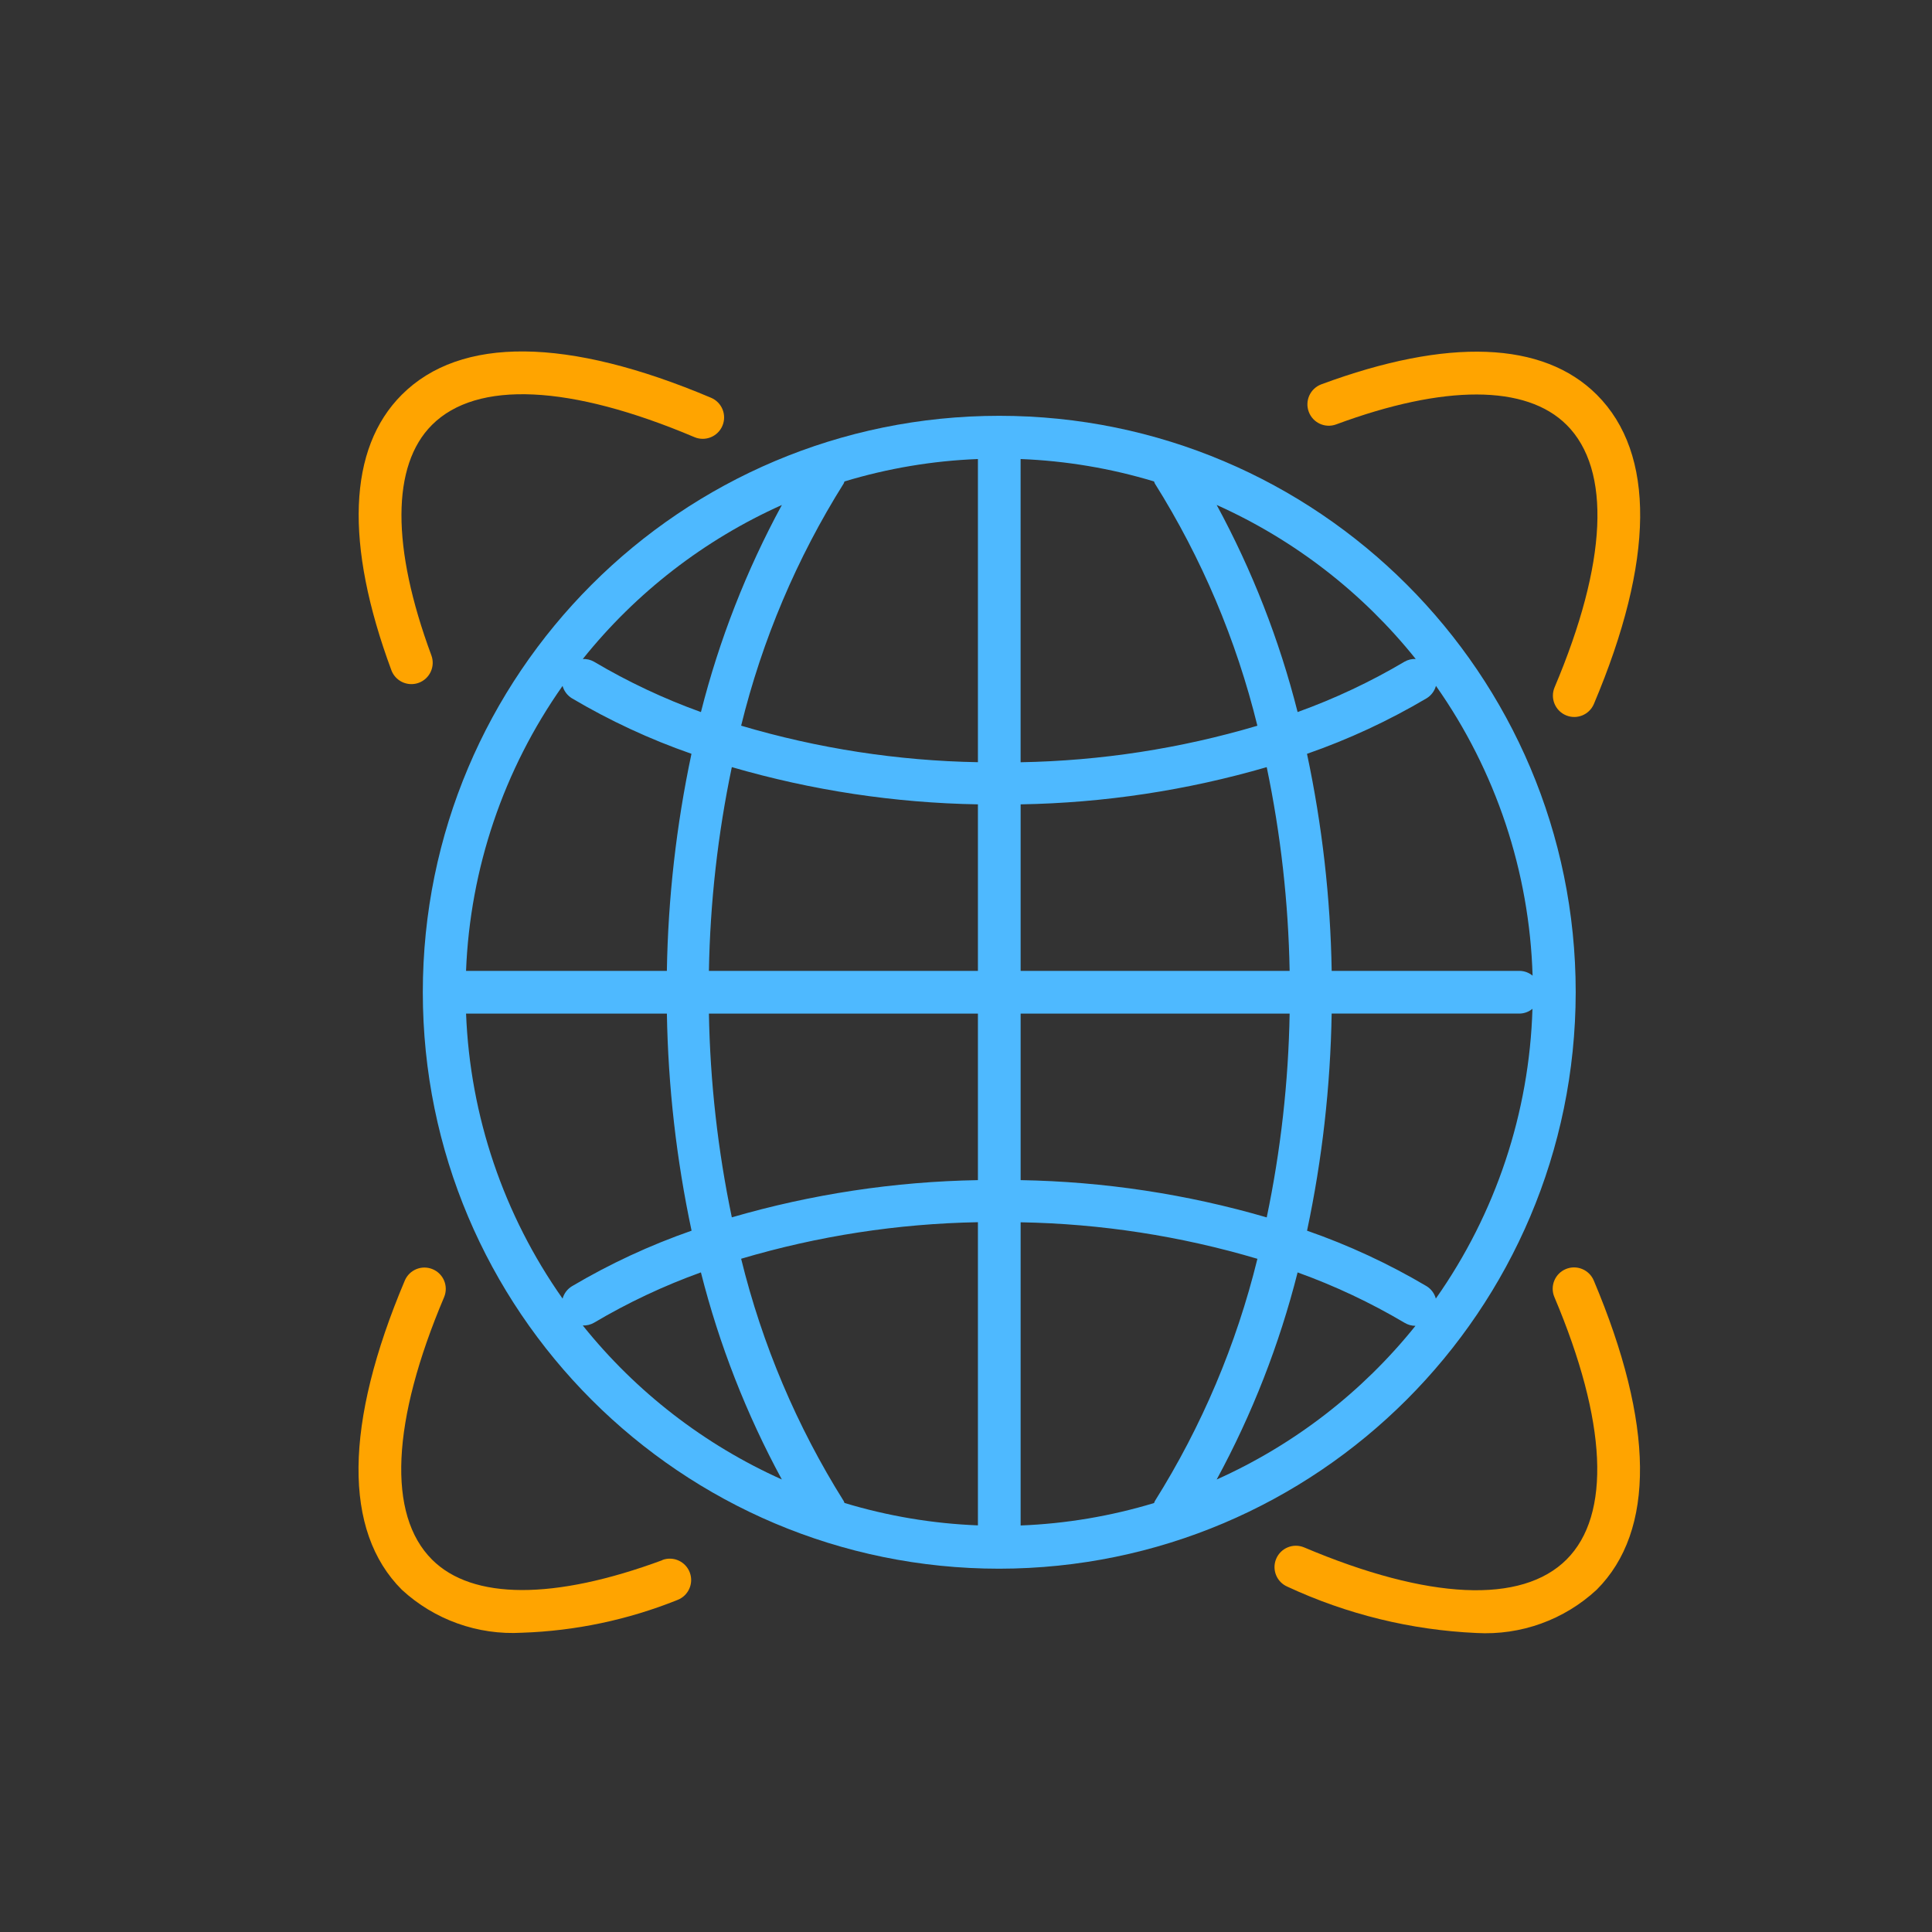 <?xml version="1.0" encoding="utf-8"?>
<!-- Generator: Adobe Illustrator 17.0.0, SVG Export Plug-In . SVG Version: 6.00 Build 0)  -->
<!DOCTYPE svg PUBLIC "-//W3C//DTD SVG 1.1//EN" "http://www.w3.org/Graphics/SVG/1.1/DTD/svg11.dtd">
<svg version="1.1" xmlns="http://www.w3.org/2000/svg" xmlns:xlink="http://www.w3.org/1999/xlink" x="0px" y="0px" width="72px"
	 height="72px" viewBox="0 0 72 72" enable-background="new 0 0 72 72" xml:space="preserve">
<rect x="0" y="0" width="72" height="72" fill="#333333" stroke="none"/>
<g id="Layer_1">
	<g id="Layer_1_1_" display="none">
		<g id="Layer_14" display="inline">
			<g>
				<path fill="#4EB9FF" d="M13.282,59.586V12.16c0-2.898,2.412-5.248,5.388-5.248h36.243c2.975,0,5.388,2.349,5.388,5.248v47.426
					c0,2.898-2.412,5.248-5.388,5.248H18.67C15.694,64.833,13.282,62.484,13.282,59.586z"/>
			</g>
		</g>
		<g id="Layer_15" display="inline">
			<g>
				<g>
					
						<line fill="none" stroke="#FFFFFF" stroke-width="2.5" stroke-linecap="round" x1="25.029" y1="43.075" x2="50.026" y2="43.075"/>
					
						<line fill="none" stroke="#FFFFFF" stroke-width="2.5" stroke-linecap="round" x1="25.029" y1="50.479" x2="50.026" y2="50.479"/>
					
						<line fill="none" stroke="#FFFFFF" stroke-width="2.5" stroke-linecap="round" x1="25.029" y1="57.887" x2="50.026" y2="57.887"/>
				</g>
				<g>
					<g>
						
							<line fill="none" stroke="#FFFFFF" stroke-width="2.5" stroke-linecap="round" x1="26.446" y1="34.427" x2="32.95" y2="34.427"/>
						
							<line fill="none" stroke="#FFFFFF" stroke-width="2.5" stroke-linecap="round" x1="41.841" y1="34.427" x2="48.346" y2="34.427"/>
						
							<line fill="none" stroke="#FFFFFF" stroke-width="2.5" stroke-linecap="round" x1="31.25" y1="27.594" x2="43.334" y2="27.594"/>
						<polyline fill="none" stroke="#FFFFFF" stroke-width="2.5" stroke-linecap="round" points="46.317,34.307 37.329,13.78 
							28.355,34.307 						"/>
					</g>
				</g>
			</g>
		</g>
	</g>
	<g id="Layer_2">
		<g>
			<g id="Layer_14_2_">
				<g>
					<path fill="#4EB9FF" d="M81.782,57.194V9.768c0-2.898,2.412-5.248,5.388-5.248h36.243c2.975,0,5.388,2.349,5.388,5.248v47.426
						c0,2.898-2.412,5.248-5.388,5.248H87.17C84.194,62.441,81.782,60.092,81.782,57.194z"/>
				</g>
			</g>
			<path opacity="0.3" fill="#FFFFFF" enable-background="new    " d="M81.782,26.261c0,0,48.105,29.418,47.019-1.691
				c-0.625-17.903,0,0,0,0V9.888c0,0,0.728-5.248-8.743-5.248c-9.471,0-34.028,0.12-34.028,0.12s-4.248,1.254-4.248,7.536"/>
			<circle fill="#FFFFFF" cx="119.281" cy="15.727" r="12.981"/>
			<g id="Layer_3_4_">
				<path fill="#FFA400" d="M131.184,15.428c0-6.398-5.206-11.603-11.605-11.603c-6.398,0-11.604,5.205-11.604,11.603
					s5.206,11.603,11.604,11.603C125.978,27.031,131.184,21.826,131.184,15.428z M125.992,16.751h-4.886v4.886h-2.443v-4.886h-4.886
					v-2.443h4.886V9.422h2.443v4.886h4.886V16.751z"/>
				<ellipse opacity="0.3" fill="#FFFFFF" enable-background="new    " cx="119.814" cy="12.256" rx="9.289" ry="6.726"/>
			</g>
		</g>
	</g>
</g>
<g id="Layer_2_1_" display="none">
	<path display="inline" fill="#4EB9FF" d="M60.603,25.707v26.658c0,1.926-1.459,3.487-3.26,3.487h-6.162v0.055H22.763v-0.055h-6.162
		c-1.8,0-3.26-1.561-3.26-3.487V25.707H60.603z"/>
	<path display="inline" fill="#FFA400" d="M60.603,18.864v6.843H13.342v-6.843c0-1.926,1.459-3.487,3.26-3.487h40.742
		C59.144,15.377,60.603,16.938,60.603,18.864L60.603,18.864z"/>
	<path display="inline" fill="#FFFFFF" d="M32.355,18.283c1.2,0,2.172,1.041,2.172,2.325s-0.972,2.326-2.172,2.326
		c-1.2,0-2.173-1.041-2.173-2.326C30.182,19.323,31.155,18.283,32.355,18.283L32.355,18.283z"/>
	<path display="inline" fill="#FFFFFF" d="M25.293,18.283c1.2,0,2.173,1.041,2.173,2.325s-0.973,2.326-2.173,2.326
		c-1.2,0-2.173-1.041-2.173-2.326C23.119,19.323,24.093,18.283,25.293,18.283z"/>
	<path display="inline" fill="#FFFFFF" d="M18.231,18.283c1.2,0,2.173,1.041,2.173,2.325s-0.973,2.326-2.173,2.326
		s-2.172-1.041-2.172-2.326C16.058,19.323,17.03,18.283,18.231,18.283z"/>
</g>
<g id="Layer_3" display="none">
	<g display="inline">
		<g>
			<g>
				<path fill="#4EB9FF" d="M28.066,49.471c1.572,5.624,4.141,10.268,6.959,11.428V49.471H28.066z"/>
			</g>
		</g>
		<g>
			<g>
				<path fill="#4EB9FF" d="M26.33,37.947c0.092,2.924,0.457,5.87,1.042,8.643h7.653v-8.643H26.33z"/>
			</g>
		</g>
		<g>
			<g>
				<path fill="#4EB9FF" d="M37.916,49.471v11.428c2.818-1.16,5.397-5.804,6.969-11.428H37.916z"/>
			</g>
		</g>
		<g>
			<g>
				<path fill="#4EB9FF" d="M23.451,37.947H11.963c0.18,3.066,0.915,5.98,2.125,8.643h10.333
					C23.862,43.826,23.536,40.899,23.451,37.947z"/>
			</g>
		</g>
		<g>
			<g>
				<path fill="#4EB9FF" d="M25.108,49.471h-9.467c3.244,5.17,8.354,9.27,14.39,10.894C27.966,57.775,26.269,53.789,25.108,49.471z"
					/>
			</g>
		</g>
		<g>
			<g>
				<path fill="#4EB9FF" d="M47.842,49.471c-1.161,4.318-2.858,8.304-4.923,10.894c6.035-1.624,11.146-5.724,14.39-10.894H47.842z"
					/>
			</g>
		</g>
		<g>
			<g>
				<path fill="#4EB9FF" d="M49.499,37.947c-0.085,2.952-0.411,5.879-0.97,8.643h10.333c1.21-2.663,1.945-5.577,2.125-8.643H49.499z
					"/>
			</g>
		</g>
		<g>
			<g>
				<path fill="#4EB9FF" d="M37.916,37.947v8.643h7.662c0.585-2.774,0.95-5.719,1.042-8.643H37.916z"/>
			</g>
		</g>
		<g>
			<g>
				<path fill="#FFA400" d="M36.475,11.729c-3.178,0-5.858,2.872-5.858,6.05s2.68,5.762,5.858,5.762s5.858-2.584,5.858-5.762
					S39.653,11.729,36.475,11.729z"/>
			</g>
		</g>
		<g>
			<g>
				<path fill="#FFA400" d="M53.857,17.779c-2.383,0-4.322,1.939-4.322,4.322s1.939,4.322,4.322,4.322
					c2.383,0,4.322-1.939,4.322-4.322S56.24,17.779,53.857,17.779z"/>
			</g>
		</g>
		<g>
			<g>
				<path fill="#FFA400" d="M19.093,17.779c-2.383,0-4.322,1.939-4.322,4.322s1.939,4.322,4.322,4.322s4.322-1.939,4.322-4.322
					S21.476,17.779,19.093,17.779z"/>
			</g>
		</g>
		<g>
			<g>
				<path fill="#4EB9FF" d="M58.094,27.896c-1.192,0.874-2.648,1.407-4.236,1.407c-1.591,0-3.05-0.535-4.243-1.413
					c-0.693,0.517-1.325,1.109-1.796,1.837c0.173,0.794,0.277,1.612,0.277,2.457v2.881h11.947c0.562,0,1.018-0.456,1.018-1.018
					C61.06,31.607,59.914,29.319,58.094,27.896z"/>
			</g>
		</g>
		<g>
			<g>
				<path fill="#4EB9FF" d="M41.318,24.989c-1.364,0.901-3.089,1.433-4.843,1.433c-1.752,0-3.474-0.531-4.838-1.43
					c-2.393,1.638-3.902,4.496-3.902,7.538v1.095c0,0.807,0.634,1.441,1.441,1.441h14.597c0.807,0,1.441-0.634,1.441-1.441v-1.441
					C45.214,29.095,43.657,26.53,41.318,24.989z"/>
			</g>
		</g>
		<g>
			<g>
				<path fill="#4EB9FF" d="M23.336,27.891c-1.193,0.877-2.652,1.413-4.243,1.413c-1.588,0-3.044-0.533-4.236-1.407
					c-1.82,1.423-2.966,3.711-2.966,6.151v1.018h12.965v-2.881c0-0.845,0.104-1.664,0.277-2.457
					C24.661,29,24.029,28.408,23.336,27.891z"/>
			</g>
		</g>
	</g>
</g>
<g id="Layer_4" display="none">
	
		<ellipse display="inline" opacity="0.3" fill="#FFFFFF" enable-background="new    " cx="36.475" cy="15.186" rx="4.192" ry="3.036"/>
	
		<ellipse display="inline" opacity="0.3" fill="#FFFFFF" enable-background="new    " cx="19.093" cy="20.241" rx="3.087" ry="2.235"/>
	
		<ellipse display="inline" opacity="0.3" fill="#FFFFFF" enable-background="new    " cx="53.857" cy="20.457" rx="3.087" ry="2.235"/>
</g>
<g id="Layer_5">
	<g>
		<path fill="#4EB9FF" d="M58.722,36.978c0-11.864-9.618-21.482-21.482-21.482c-11.865,0-21.483,9.618-21.483,21.482
			c0,11.865,9.618,21.483,21.483,21.483C49.099,58.447,58.709,48.837,58.722,36.978z M53.166,47.933
			c-1.413-0.836-2.905-1.529-4.456-2.069c0.565-2.661,0.871-5.371,0.917-8.091h7.006c0.175-0.004,0.343-0.067,0.477-0.178
			c-0.116,3.875-1.368,7.63-3.601,10.799C53.458,48.203,53.335,48.038,53.166,47.933z M43.008,56.014
			c-1.615,0.489-3.286,0.77-4.972,0.836V45.551c2.989,0.053,5.957,0.511,8.824,1.361c-0.784,3.196-2.075,6.245-3.824,9.032
			C43.025,55.967,43.016,55.99,43.008,56.014z M31.444,55.942c-1.749-2.787-3.04-5.836-3.824-9.032
			c2.866-0.85,5.835-1.308,8.824-1.362v11.298c-1.686-0.066-3.357-0.346-4.972-0.835C31.464,55.987,31.455,55.964,31.444,55.942z
			 M20.966,48.395c-2.199-3.119-3.449-6.808-3.597-10.621h7.484c0.046,2.72,0.354,5.429,0.92,8.09
			c-1.55,0.54-3.043,1.233-4.456,2.069C21.145,48.036,21.02,48.202,20.966,48.395z M21.313,26.023
			c1.413,0.836,2.905,1.529,4.456,2.069c-0.565,2.662-0.872,5.371-0.917,8.091h-7.484c0.149-3.813,1.398-7.502,3.597-10.621
			C21.019,25.754,21.143,25.918,21.313,26.023z M31.472,17.942c1.615-0.489,3.286-0.77,4.972-0.835v11.298
			c-2.989-0.053-5.957-0.511-8.824-1.361c0.784-3.195,2.075-6.243,3.824-9.029C31.455,17.991,31.464,17.967,31.472,17.942z
			 M43.035,18.014c1.749,2.787,3.04,5.837,3.824,9.032c-2.866,0.85-5.835,1.308-8.824,1.361V17.107
			c1.686,0.066,3.357,0.346,4.972,0.835C43.016,17.967,43.025,17.991,43.035,18.014z M53.514,25.561
			c2.233,3.169,3.485,6.924,3.601,10.799c-0.134-0.111-0.303-0.174-0.477-0.178h-7.01c-0.046-2.72-0.354-5.429-0.92-8.089
			c1.55-0.54,3.043-1.233,4.456-2.069C53.335,25.92,53.46,25.755,53.514,25.561z M48.061,36.182H38.036v-6.206
			c3.105-0.053,6.189-0.52,9.171-1.387C47.729,31.088,48.015,33.63,48.061,36.182z M36.444,29.976v6.206H26.419
			c0.045-2.552,0.331-5.095,0.854-7.594C30.255,29.456,33.339,29.923,36.444,29.976z M26.419,37.774h10.025v6.206
			c-3.105,0.054-6.189,0.52-9.171,1.387C26.751,42.868,26.465,40.326,26.419,37.774z M38.036,43.98v-6.206h10.025
			c-0.045,2.553-0.331,5.096-0.854,7.595C44.225,44.5,41.141,44.034,38.036,43.98z M52.761,24.558
			c-0.146-0.007-0.291,0.028-0.418,0.101c-1.266,0.75-2.601,1.378-3.985,1.877c-0.68-2.688-1.694-5.281-3.016-7.718
			c2.893,1.298,5.437,3.266,7.419,5.742V24.558z M29.138,18.819c-1.323,2.437-2.336,5.03-3.016,7.718
			c-1.385-0.499-2.719-1.127-3.985-1.877c-0.127-0.073-0.272-0.108-0.418-0.101C23.701,22.084,26.244,20.116,29.138,18.819z
			 M21.718,49.396c0.146,0.007,0.291-0.028,0.418-0.101c1.266-0.75,2.601-1.378,3.985-1.877c0.68,2.688,1.694,5.281,3.016,7.718
			C26.244,53.838,23.701,51.871,21.718,49.396z M45.342,55.137c1.323-2.437,2.336-5.03,3.016-7.718
			c1.385,0.499,2.719,1.127,3.985,1.877c0.123,0.074,0.264,0.114,0.407,0.114C50.77,51.879,48.23,53.842,45.342,55.137z"/>
		<path fill="#FFA400" d="M24.686,58.142c-4.03,1.492-7.081,1.486-8.587-0.022c-1.671-1.671-1.512-5.144,0.453-9.782
			c0.168-0.406-0.024-0.871-0.43-1.039c-0.402-0.167-0.863,0.02-1.035,0.42c-2.263,5.351-2.302,9.337-0.112,11.526
			c1.214,1.12,2.831,1.698,4.48,1.602c1.984-0.066,3.942-0.479,5.785-1.218c0.412-0.154,0.621-0.613,0.467-1.025
			s-0.612-0.621-1.024-0.467L24.686,58.142z"/>
		<path fill="#FFA400" d="M49.241,14.323c-0.412,0.154-0.621,0.612-0.467,1.025c0.154,0.412,0.612,0.621,1.024,0.467
			c4.03-1.492,7.081-1.485,8.588,0.022c1.671,1.671,1.511,5.144-0.453,9.782c-0.168,0.406,0.024,0.871,0.43,1.04
			c0.402,0.167,0.863-0.02,1.035-0.42c2.263-5.352,2.302-9.337,0.112-11.527C57.507,12.711,53.956,12.577,49.241,14.323z"/>
		<path fill="#FFA400" d="M25.88,16.291c0.405,0.171,0.872-0.019,1.043-0.425c0.171-0.405-0.019-0.872-0.425-1.043
			c-5.35-2.263-9.335-2.301-11.525-0.112c-2.001,2-2.135,5.549-0.388,10.265c0.116,0.312,0.413,0.519,0.746,0.519
			c0.094,0,0.188-0.016,0.276-0.049c0.412-0.153,0.622-0.61,0.469-1.023c-1.494-4.031-1.486-7.081,0.022-8.587
			C17.769,14.167,21.242,14.328,25.88,16.291z"/>
		<path fill="#FFA400" d="M58.351,47.295c-0.405,0.171-0.595,0.637-0.424,1.042c1.962,4.638,2.123,8.116,0.453,9.782
			c-1.67,1.666-5.142,1.512-9.782-0.453c-0.406-0.168-0.871,0.024-1.04,0.43c-0.167,0.402,0.02,0.863,0.42,1.035
			c2.214,1.03,4.608,1.617,7.047,1.726c1.651,0.093,3.268-0.489,4.48-1.614c2.19-2.19,2.148-6.175-0.112-11.527
			C59.221,47.314,58.755,47.125,58.351,47.295z"/>
	</g>
</g>
</svg>
